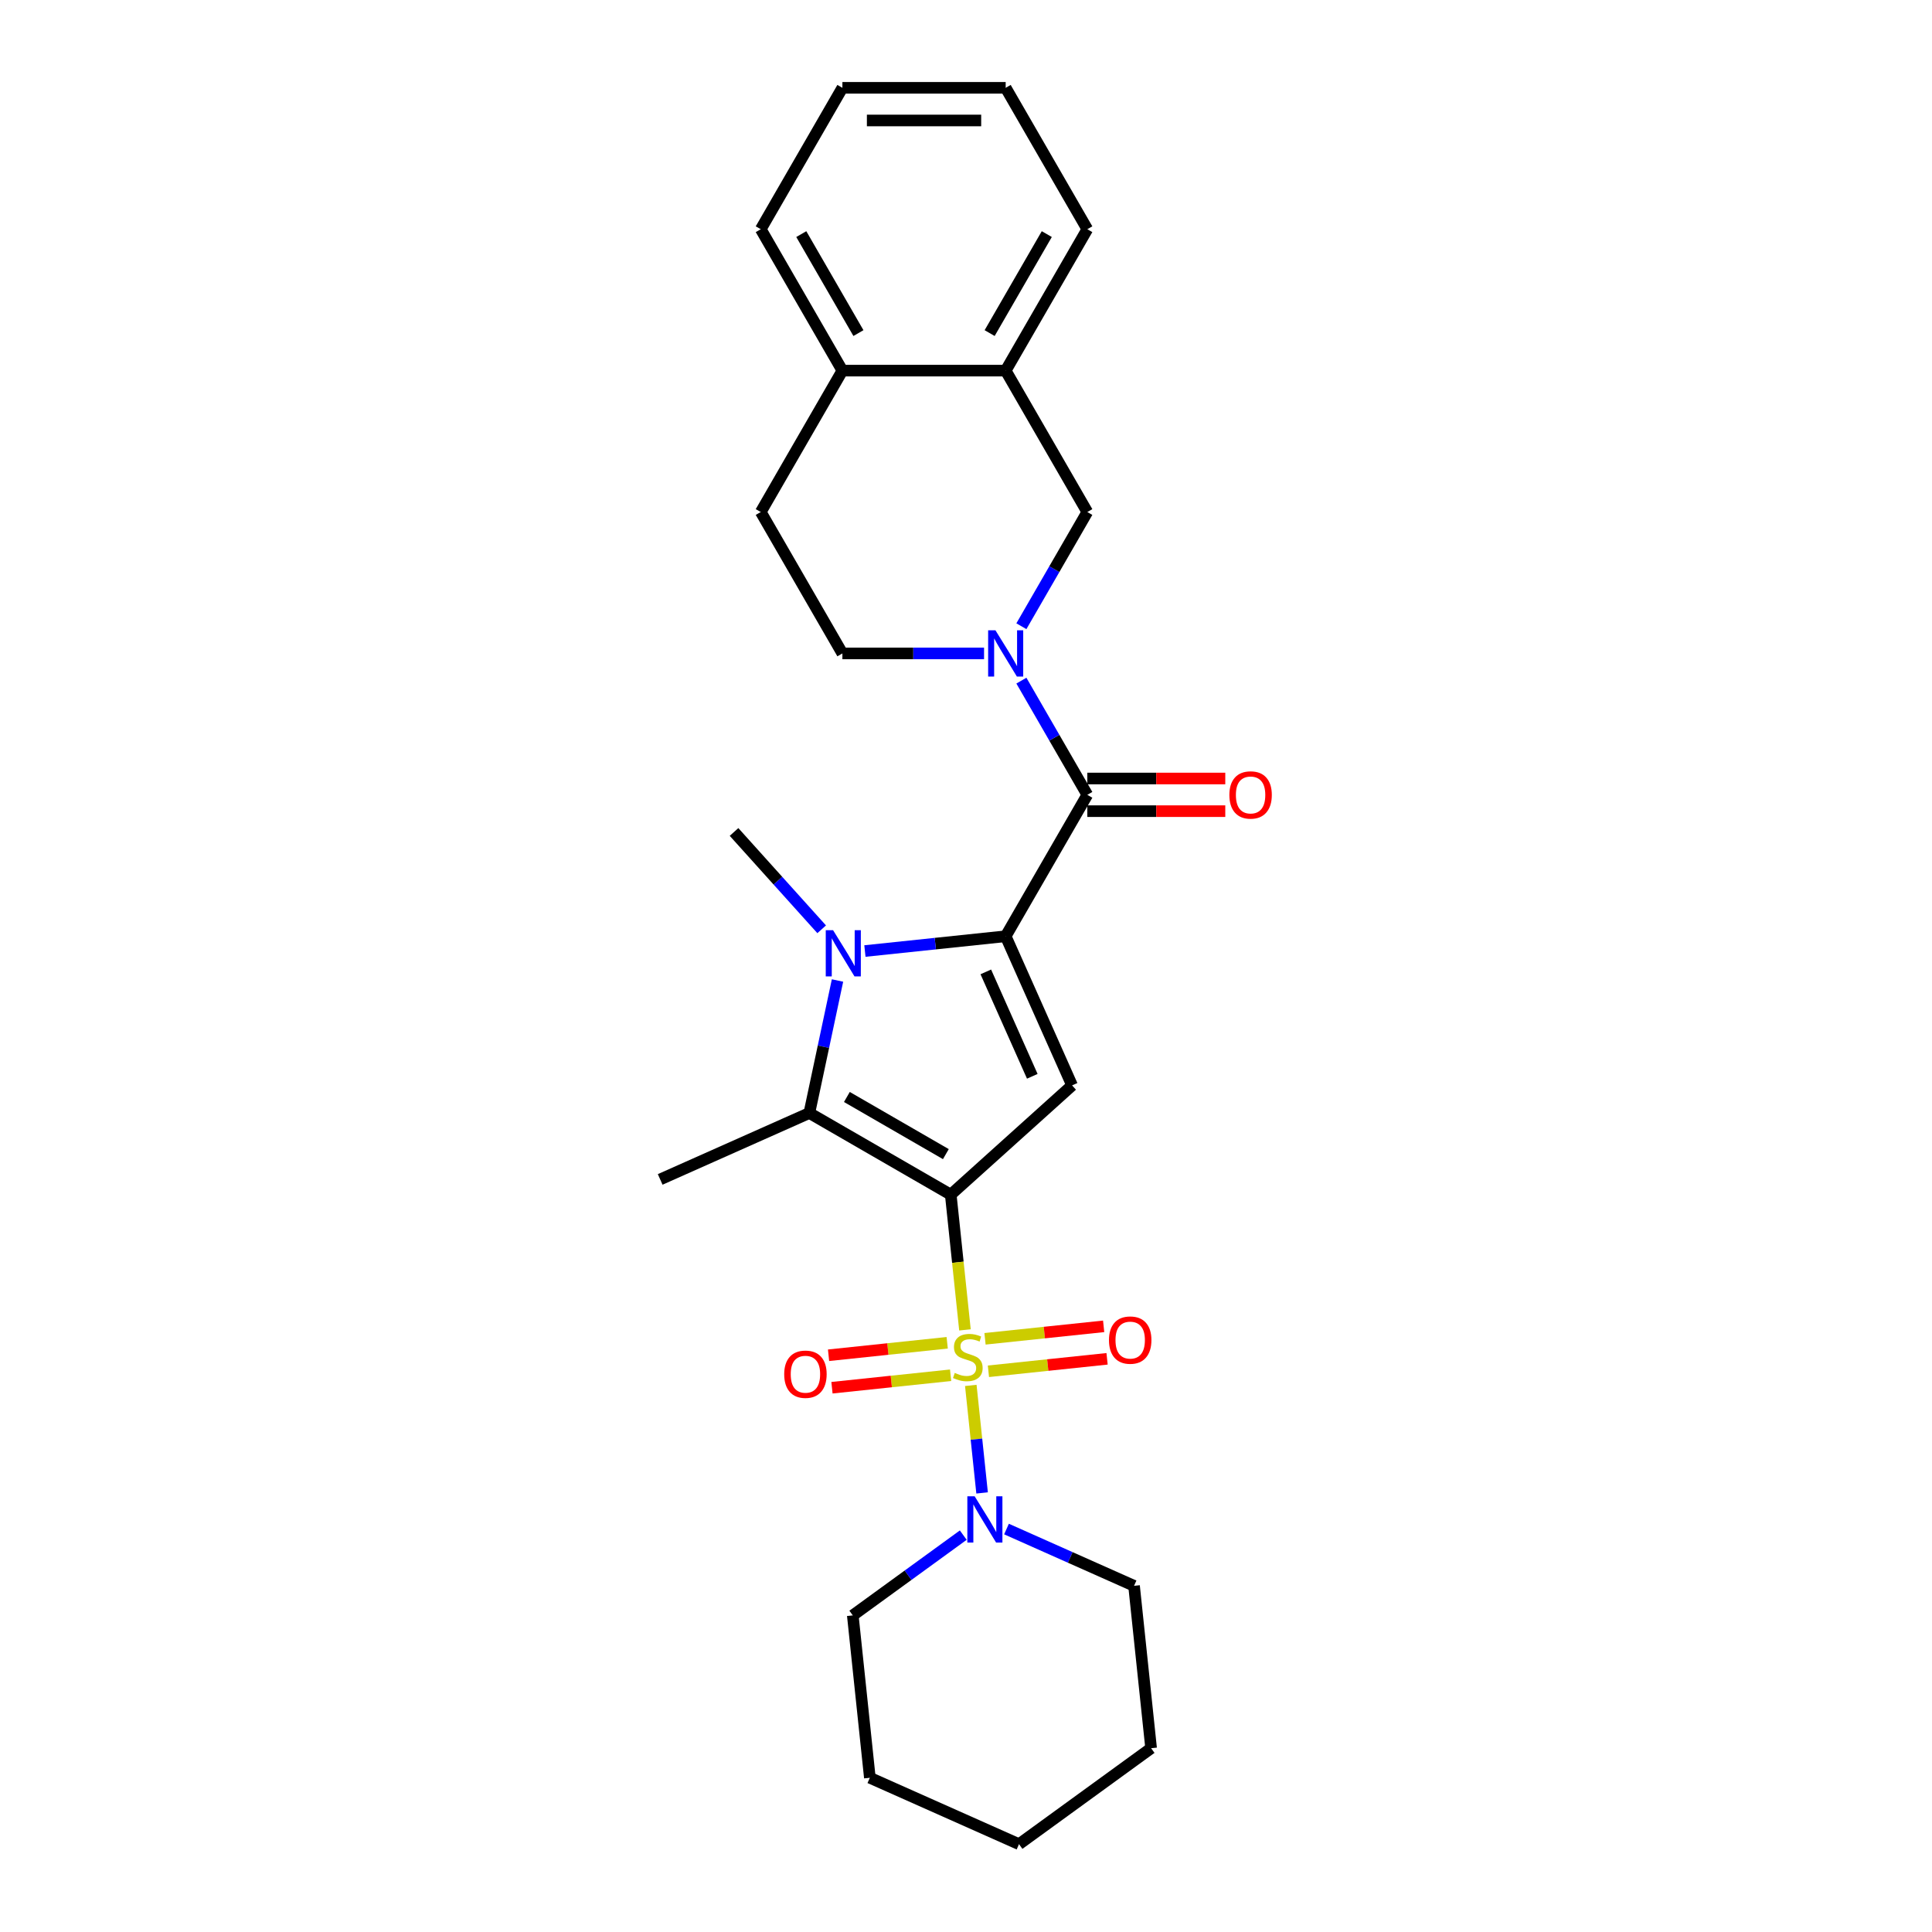 <?xml version='1.0' encoding='iso-8859-1'?>
<svg version='1.1' baseProfile='full'
              xmlns='http://www.w3.org/2000/svg'
                      xmlns:rdkit='http://www.rdkit.org/xml'
                      xmlns:xlink='http://www.w3.org/1999/xlink'
                  xml:space='preserve'
width='1000px' height='1000px' viewBox='0 0 1000 1000'>
<!-- END OF HEADER -->
<rect style='opacity:1.0;fill:#FFFFFF;stroke:none' width='1000' height='1000' x='0' y='0'> </rect>
<path class='bond-0' d='M 492.105,618.348 L 495.784,653.35' style='fill:none;fill-rule:evenodd;stroke:#000000;stroke-width:6px;stroke-linecap:butt;stroke-linejoin:miter;stroke-opacity:1' />
<path class='bond-0' d='M 495.784,653.35 L 499.463,688.352' style='fill:none;fill-rule:evenodd;stroke:#CCCC00;stroke-width:6px;stroke-linecap:butt;stroke-linejoin:miter;stroke-opacity:1' />
<path class='bond-2' d='M 492.105,618.348 L 554.91,561.799' style='fill:none;fill-rule:evenodd;stroke:#000000;stroke-width:6px;stroke-linecap:butt;stroke-linejoin:miter;stroke-opacity:1' />
<path class='bond-4' d='M 492.105,618.348 L 418.915,576.092' style='fill:none;fill-rule:evenodd;stroke:#000000;stroke-width:6px;stroke-linecap:butt;stroke-linejoin:miter;stroke-opacity:1' />
<path class='bond-4' d='M 489.578,597.372 L 438.345,567.793' style='fill:none;fill-rule:evenodd;stroke:#000000;stroke-width:6px;stroke-linecap:butt;stroke-linejoin:miter;stroke-opacity:1' />
<path class='bond-7' d='M 502.483,717.086 L 505.407,744.911' style='fill:none;fill-rule:evenodd;stroke:#CCCC00;stroke-width:6px;stroke-linecap:butt;stroke-linejoin:miter;stroke-opacity:1' />
<path class='bond-7' d='M 505.407,744.911 L 508.332,772.736' style='fill:none;fill-rule:evenodd;stroke:#0000FF;stroke-width:6px;stroke-linecap:butt;stroke-linejoin:miter;stroke-opacity:1' />
<path class='bond-9' d='M 490.269,695.021 L 459.564,698.249' style='fill:none;fill-rule:evenodd;stroke:#CCCC00;stroke-width:6px;stroke-linecap:butt;stroke-linejoin:miter;stroke-opacity:1' />
<path class='bond-9' d='M 459.564,698.249 L 428.86,701.476' style='fill:none;fill-rule:evenodd;stroke:#FF0000;stroke-width:6px;stroke-linecap:butt;stroke-linejoin:miter;stroke-opacity:1' />
<path class='bond-9' d='M 492.036,711.831 L 461.331,715.058' style='fill:none;fill-rule:evenodd;stroke:#CCCC00;stroke-width:6px;stroke-linecap:butt;stroke-linejoin:miter;stroke-opacity:1' />
<path class='bond-9' d='M 461.331,715.058 L 430.626,718.286' style='fill:none;fill-rule:evenodd;stroke:#FF0000;stroke-width:6px;stroke-linecap:butt;stroke-linejoin:miter;stroke-opacity:1' />
<path class='bond-10' d='M 511.609,709.774 L 542.314,706.547' style='fill:none;fill-rule:evenodd;stroke:#CCCC00;stroke-width:6px;stroke-linecap:butt;stroke-linejoin:miter;stroke-opacity:1' />
<path class='bond-10' d='M 542.314,706.547 L 573.018,703.32' style='fill:none;fill-rule:evenodd;stroke:#FF0000;stroke-width:6px;stroke-linecap:butt;stroke-linejoin:miter;stroke-opacity:1' />
<path class='bond-10' d='M 509.842,692.964 L 540.547,689.737' style='fill:none;fill-rule:evenodd;stroke:#CCCC00;stroke-width:6px;stroke-linecap:butt;stroke-linejoin:miter;stroke-opacity:1' />
<path class='bond-10' d='M 540.547,689.737 L 571.251,686.51' style='fill:none;fill-rule:evenodd;stroke:#FF0000;stroke-width:6px;stroke-linecap:butt;stroke-linejoin:miter;stroke-opacity:1' />
<path class='bond-1' d='M 520.536,484.593 L 554.91,561.799' style='fill:none;fill-rule:evenodd;stroke:#000000;stroke-width:6px;stroke-linecap:butt;stroke-linejoin:miter;stroke-opacity:1' />
<path class='bond-1' d='M 510.251,503.049 L 534.313,557.093' style='fill:none;fill-rule:evenodd;stroke:#000000;stroke-width:6px;stroke-linecap:butt;stroke-linejoin:miter;stroke-opacity:1' />
<path class='bond-5' d='M 520.536,484.593 L 562.792,411.403' style='fill:none;fill-rule:evenodd;stroke:#000000;stroke-width:6px;stroke-linecap:butt;stroke-linejoin:miter;stroke-opacity:1' />
<path class='bond-27' d='M 520.536,484.593 L 484.106,488.422' style='fill:none;fill-rule:evenodd;stroke:#000000;stroke-width:6px;stroke-linecap:butt;stroke-linejoin:miter;stroke-opacity:1' />
<path class='bond-27' d='M 484.106,488.422 L 447.676,492.251' style='fill:none;fill-rule:evenodd;stroke:#0000FF;stroke-width:6px;stroke-linecap:butt;stroke-linejoin:miter;stroke-opacity:1' />
<path class='bond-3' d='M 433.494,507.507 L 426.204,541.799' style='fill:none;fill-rule:evenodd;stroke:#0000FF;stroke-width:6px;stroke-linecap:butt;stroke-linejoin:miter;stroke-opacity:1' />
<path class='bond-3' d='M 426.204,541.799 L 418.915,576.092' style='fill:none;fill-rule:evenodd;stroke:#000000;stroke-width:6px;stroke-linecap:butt;stroke-linejoin:miter;stroke-opacity:1' />
<path class='bond-16' d='M 425.297,481 L 402.617,455.811' style='fill:none;fill-rule:evenodd;stroke:#0000FF;stroke-width:6px;stroke-linecap:butt;stroke-linejoin:miter;stroke-opacity:1' />
<path class='bond-16' d='M 402.617,455.811 L 379.937,430.622' style='fill:none;fill-rule:evenodd;stroke:#000000;stroke-width:6px;stroke-linecap:butt;stroke-linejoin:miter;stroke-opacity:1' />
<path class='bond-17' d='M 418.915,576.092 L 341.709,610.467' style='fill:none;fill-rule:evenodd;stroke:#000000;stroke-width:6px;stroke-linecap:butt;stroke-linejoin:miter;stroke-opacity:1' />
<path class='bond-6' d='M 562.792,411.403 L 545.728,381.848' style='fill:none;fill-rule:evenodd;stroke:#000000;stroke-width:6px;stroke-linecap:butt;stroke-linejoin:miter;stroke-opacity:1' />
<path class='bond-6' d='M 545.728,381.848 L 528.665,352.293' style='fill:none;fill-rule:evenodd;stroke:#0000FF;stroke-width:6px;stroke-linecap:butt;stroke-linejoin:miter;stroke-opacity:1' />
<path class='bond-13' d='M 562.792,419.854 L 598.498,419.854' style='fill:none;fill-rule:evenodd;stroke:#000000;stroke-width:6px;stroke-linecap:butt;stroke-linejoin:miter;stroke-opacity:1' />
<path class='bond-13' d='M 598.498,419.854 L 634.205,419.854' style='fill:none;fill-rule:evenodd;stroke:#FF0000;stroke-width:6px;stroke-linecap:butt;stroke-linejoin:miter;stroke-opacity:1' />
<path class='bond-13' d='M 562.792,402.952 L 598.498,402.952' style='fill:none;fill-rule:evenodd;stroke:#000000;stroke-width:6px;stroke-linecap:butt;stroke-linejoin:miter;stroke-opacity:1' />
<path class='bond-13' d='M 598.498,402.952 L 634.205,402.952' style='fill:none;fill-rule:evenodd;stroke:#FF0000;stroke-width:6px;stroke-linecap:butt;stroke-linejoin:miter;stroke-opacity:1' />
<path class='bond-8' d='M 528.665,324.134 L 545.728,294.579' style='fill:none;fill-rule:evenodd;stroke:#0000FF;stroke-width:6px;stroke-linecap:butt;stroke-linejoin:miter;stroke-opacity:1' />
<path class='bond-8' d='M 545.728,294.579 L 562.792,265.024' style='fill:none;fill-rule:evenodd;stroke:#000000;stroke-width:6px;stroke-linecap:butt;stroke-linejoin:miter;stroke-opacity:1' />
<path class='bond-12' d='M 509.346,338.213 L 472.685,338.213' style='fill:none;fill-rule:evenodd;stroke:#0000FF;stroke-width:6px;stroke-linecap:butt;stroke-linejoin:miter;stroke-opacity:1' />
<path class='bond-12' d='M 472.685,338.213 L 436.023,338.213' style='fill:none;fill-rule:evenodd;stroke:#000000;stroke-width:6px;stroke-linecap:butt;stroke-linejoin:miter;stroke-opacity:1' />
<path class='bond-18' d='M 498.583,794.577 L 469.992,815.349' style='fill:none;fill-rule:evenodd;stroke:#0000FF;stroke-width:6px;stroke-linecap:butt;stroke-linejoin:miter;stroke-opacity:1' />
<path class='bond-18' d='M 469.992,815.349 L 441.401,836.122' style='fill:none;fill-rule:evenodd;stroke:#000000;stroke-width:6px;stroke-linecap:butt;stroke-linejoin:miter;stroke-opacity:1' />
<path class='bond-19' d='M 520.962,791.429 L 553.97,806.125' style='fill:none;fill-rule:evenodd;stroke:#0000FF;stroke-width:6px;stroke-linecap:butt;stroke-linejoin:miter;stroke-opacity:1' />
<path class='bond-19' d='M 553.97,806.125 L 586.979,820.821' style='fill:none;fill-rule:evenodd;stroke:#000000;stroke-width:6px;stroke-linecap:butt;stroke-linejoin:miter;stroke-opacity:1' />
<path class='bond-11' d='M 562.792,265.024 L 520.536,191.834' style='fill:none;fill-rule:evenodd;stroke:#000000;stroke-width:6px;stroke-linecap:butt;stroke-linejoin:miter;stroke-opacity:1' />
<path class='bond-20' d='M 520.536,191.834 L 562.792,118.644' style='fill:none;fill-rule:evenodd;stroke:#000000;stroke-width:6px;stroke-linecap:butt;stroke-linejoin:miter;stroke-opacity:1' />
<path class='bond-20' d='M 512.236,172.404 L 541.815,121.172' style='fill:none;fill-rule:evenodd;stroke:#000000;stroke-width:6px;stroke-linecap:butt;stroke-linejoin:miter;stroke-opacity:1' />
<path class='bond-29' d='M 520.536,191.834 L 436.023,191.834' style='fill:none;fill-rule:evenodd;stroke:#000000;stroke-width:6px;stroke-linecap:butt;stroke-linejoin:miter;stroke-opacity:1' />
<path class='bond-15' d='M 436.023,338.213 L 393.767,265.024' style='fill:none;fill-rule:evenodd;stroke:#000000;stroke-width:6px;stroke-linecap:butt;stroke-linejoin:miter;stroke-opacity:1' />
<path class='bond-14' d='M 436.023,191.834 L 393.767,265.024' style='fill:none;fill-rule:evenodd;stroke:#000000;stroke-width:6px;stroke-linecap:butt;stroke-linejoin:miter;stroke-opacity:1' />
<path class='bond-21' d='M 436.023,191.834 L 393.767,118.644' style='fill:none;fill-rule:evenodd;stroke:#000000;stroke-width:6px;stroke-linecap:butt;stroke-linejoin:miter;stroke-opacity:1' />
<path class='bond-21' d='M 444.323,172.404 L 414.744,121.172' style='fill:none;fill-rule:evenodd;stroke:#000000;stroke-width:6px;stroke-linecap:butt;stroke-linejoin:miter;stroke-opacity:1' />
<path class='bond-22' d='M 441.401,836.122 L 450.235,920.171' style='fill:none;fill-rule:evenodd;stroke:#000000;stroke-width:6px;stroke-linecap:butt;stroke-linejoin:miter;stroke-opacity:1' />
<path class='bond-23' d='M 586.979,820.821 L 595.813,904.87' style='fill:none;fill-rule:evenodd;stroke:#000000;stroke-width:6px;stroke-linecap:butt;stroke-linejoin:miter;stroke-opacity:1' />
<path class='bond-24' d='M 562.792,118.644 L 520.536,45.455' style='fill:none;fill-rule:evenodd;stroke:#000000;stroke-width:6px;stroke-linecap:butt;stroke-linejoin:miter;stroke-opacity:1' />
<path class='bond-25' d='M 393.767,118.644 L 436.023,45.455' style='fill:none;fill-rule:evenodd;stroke:#000000;stroke-width:6px;stroke-linecap:butt;stroke-linejoin:miter;stroke-opacity:1' />
<path class='bond-28' d='M 450.235,920.171 L 527.441,954.545' style='fill:none;fill-rule:evenodd;stroke:#000000;stroke-width:6px;stroke-linecap:butt;stroke-linejoin:miter;stroke-opacity:1' />
<path class='bond-26' d='M 595.813,904.87 L 527.441,954.545' style='fill:none;fill-rule:evenodd;stroke:#000000;stroke-width:6px;stroke-linecap:butt;stroke-linejoin:miter;stroke-opacity:1' />
<path class='bond-30' d='M 520.536,45.455 L 436.023,45.455' style='fill:none;fill-rule:evenodd;stroke:#000000;stroke-width:6px;stroke-linecap:butt;stroke-linejoin:miter;stroke-opacity:1' />
<path class='bond-30' d='M 507.859,62.357 L 448.7,62.357' style='fill:none;fill-rule:evenodd;stroke:#000000;stroke-width:6px;stroke-linecap:butt;stroke-linejoin:miter;stroke-opacity:1' />
<path  class='atom-1' d='M 494.178 710.612
Q 494.448 710.714, 495.564 711.187
Q 496.679 711.66, 497.896 711.964
Q 499.147 712.235, 500.364 712.235
Q 502.629 712.235, 503.948 711.153
Q 505.266 710.038, 505.266 708.111
Q 505.266 706.792, 504.59 705.981
Q 503.948 705.17, 502.933 704.73
Q 501.919 704.291, 500.229 703.784
Q 498.099 703.141, 496.815 702.533
Q 495.564 701.924, 494.651 700.64
Q 493.772 699.355, 493.772 697.192
Q 493.772 694.183, 495.801 692.324
Q 497.863 690.465, 501.919 690.465
Q 504.691 690.465, 507.835 691.783
L 507.058 694.386
Q 504.184 693.203, 502.021 693.203
Q 499.688 693.203, 498.404 694.183
Q 497.119 695.13, 497.153 696.786
Q 497.153 698.071, 497.795 698.848
Q 498.471 699.626, 499.418 700.065
Q 500.398 700.505, 502.021 701.012
Q 504.184 701.688, 505.469 702.364
Q 506.753 703.04, 507.666 704.426
Q 508.613 705.778, 508.613 708.111
Q 508.613 711.424, 506.382 713.215
Q 504.184 714.973, 500.499 714.973
Q 498.37 714.973, 496.747 714.5
Q 495.158 714.06, 493.265 713.283
L 494.178 710.612
' fill='#CCCC00'/>
<path  class='atom-4' d='M 431.196 481.46
L 439.039 494.137
Q 439.816 495.388, 441.067 497.652
Q 442.318 499.917, 442.385 500.053
L 442.385 481.46
L 445.563 481.46
L 445.563 505.394
L 442.284 505.394
L 433.866 491.534
Q 432.886 489.911, 431.838 488.052
Q 430.824 486.193, 430.52 485.618
L 430.52 505.394
L 427.41 505.394
L 427.41 481.46
L 431.196 481.46
' fill='#0000FF'/>
<path  class='atom-7' d='M 515.245 326.247
L 523.088 338.923
Q 523.865 340.174, 525.116 342.439
Q 526.367 344.704, 526.435 344.839
L 526.435 326.247
L 529.612 326.247
L 529.612 350.18
L 526.333 350.18
L 517.916 336.32
Q 516.935 334.698, 515.887 332.839
Q 514.873 330.979, 514.569 330.405
L 514.569 350.18
L 511.459 350.18
L 511.459 326.247
L 515.245 326.247
' fill='#0000FF'/>
<path  class='atom-8' d='M 504.482 774.48
L 512.325 787.157
Q 513.103 788.408, 514.353 790.673
Q 515.604 792.937, 515.672 793.073
L 515.672 774.48
L 518.849 774.48
L 518.849 798.414
L 515.57 798.414
L 507.153 784.554
Q 506.173 782.931, 505.125 781.072
Q 504.111 779.213, 503.806 778.638
L 503.806 798.414
L 500.696 798.414
L 500.696 774.48
L 504.482 774.48
' fill='#0000FF'/>
<path  class='atom-10' d='M 405.903 711.299
Q 405.903 705.552, 408.743 702.341
Q 411.582 699.129, 416.89 699.129
Q 422.197 699.129, 425.037 702.341
Q 427.876 705.552, 427.876 711.299
Q 427.876 717.114, 425.003 720.427
Q 422.129 723.706, 416.89 723.706
Q 411.616 723.706, 408.743 720.427
Q 405.903 717.147, 405.903 711.299
M 416.89 721.001
Q 420.541 721.001, 422.501 718.567
Q 424.496 716.1, 424.496 711.299
Q 424.496 706.6, 422.501 704.234
Q 420.541 701.834, 416.89 701.834
Q 413.239 701.834, 411.244 704.2
Q 409.284 706.567, 409.284 711.299
Q 409.284 716.133, 411.244 718.567
Q 413.239 721.001, 416.89 721.001
' fill='#FF0000'/>
<path  class='atom-11' d='M 574.002 693.631
Q 574.002 687.885, 576.841 684.673
Q 579.681 681.462, 584.988 681.462
Q 590.296 681.462, 593.135 684.673
Q 595.975 687.885, 595.975 693.631
Q 595.975 699.446, 593.101 702.759
Q 590.228 706.038, 584.988 706.038
Q 579.715 706.038, 576.841 702.759
Q 574.002 699.48, 574.002 693.631
M 584.988 703.333
Q 588.639 703.333, 590.6 700.899
Q 592.594 698.432, 592.594 693.631
Q 592.594 688.932, 590.6 686.566
Q 588.639 684.166, 584.988 684.166
Q 581.337 684.166, 579.343 686.532
Q 577.382 688.899, 577.382 693.631
Q 577.382 698.465, 579.343 700.899
Q 581.337 703.333, 584.988 703.333
' fill='#FF0000'/>
<path  class='atom-14' d='M 636.317 411.471
Q 636.317 405.724, 639.157 402.513
Q 641.997 399.301, 647.304 399.301
Q 652.611 399.301, 655.451 402.513
Q 658.291 405.724, 658.291 411.471
Q 658.291 417.285, 655.417 420.598
Q 652.544 423.877, 647.304 423.877
Q 642.03 423.877, 639.157 420.598
Q 636.317 417.319, 636.317 411.471
M 647.304 421.173
Q 650.955 421.173, 652.916 418.739
Q 654.91 416.271, 654.91 411.471
Q 654.91 406.772, 652.916 404.406
Q 650.955 402.005, 647.304 402.005
Q 643.653 402.005, 641.659 404.372
Q 639.698 406.738, 639.698 411.471
Q 639.698 416.305, 641.659 418.739
Q 643.653 421.173, 647.304 421.173
' fill='#FF0000'/>
</svg>
